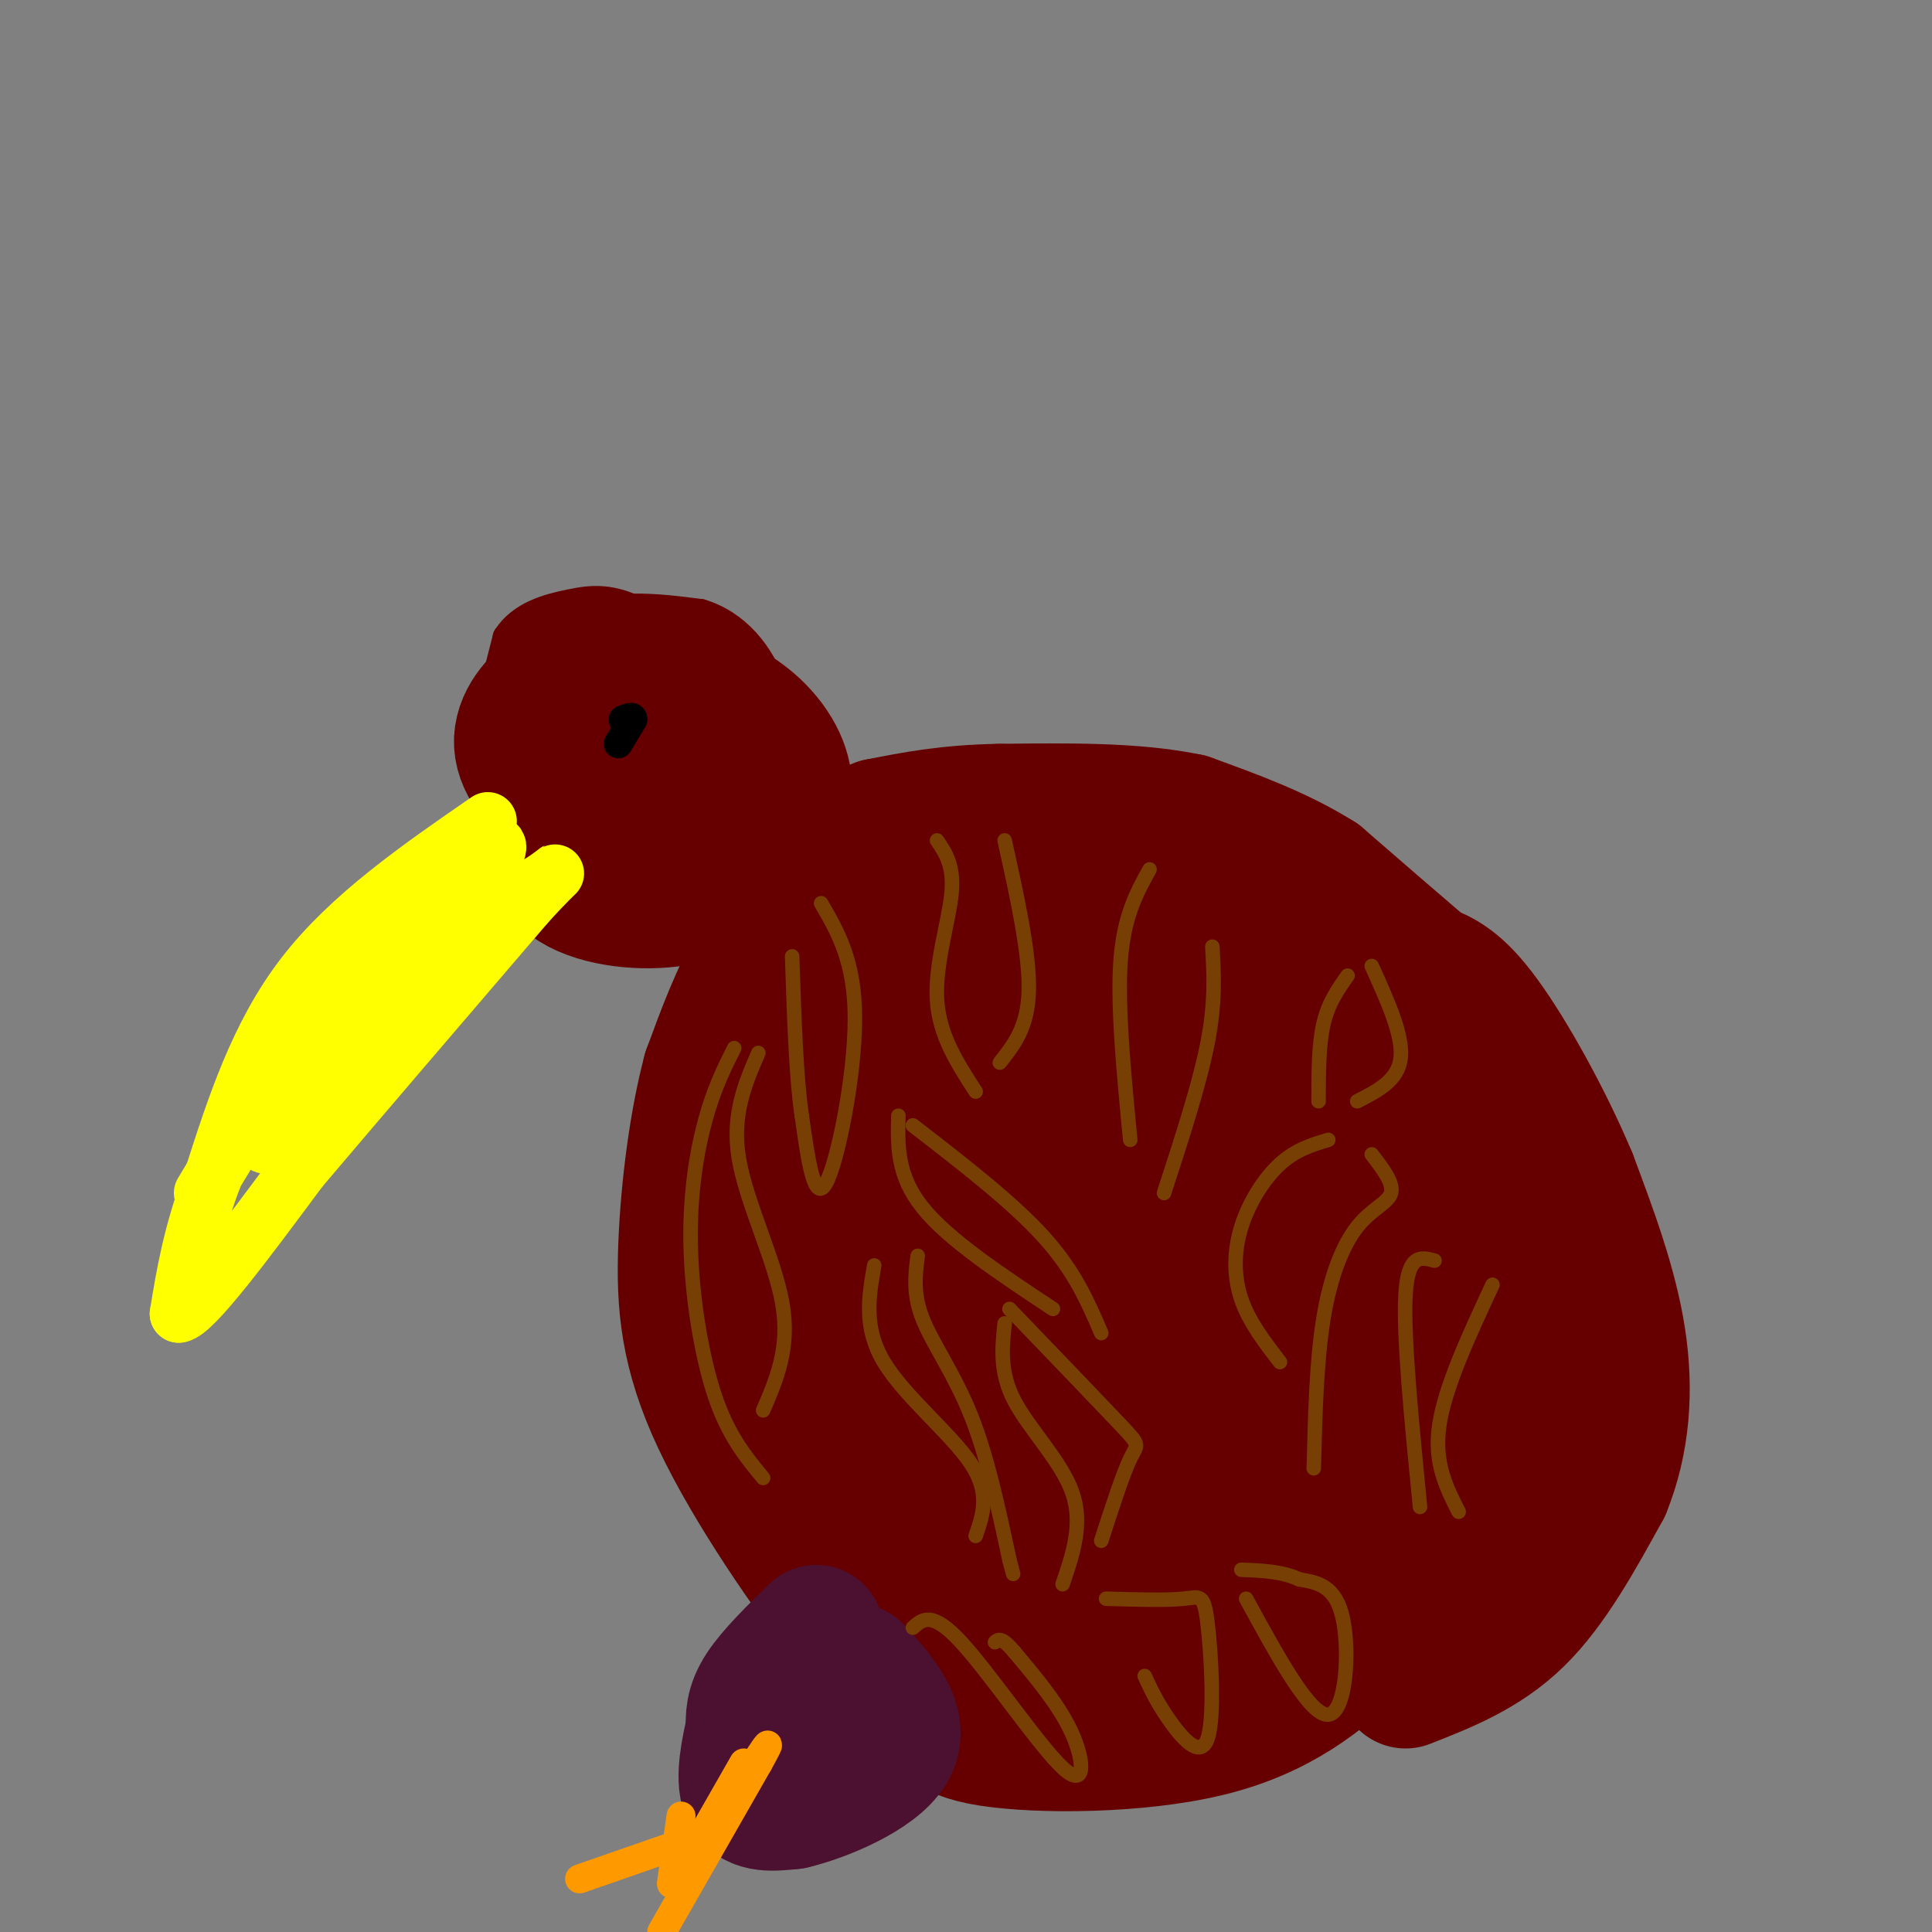 <svg viewBox='0 0 400 400' version='1.1' xmlns='http://www.w3.org/2000/svg' xmlns:xlink='http://www.w3.org/1999/xlink'><rect x="0" y="0" width="400" height="400" fill="#808080" stroke="none"/><g fill='none' stroke='rgb(102,0,0)' stroke-width='28' stroke-linecap='round' stroke-linejoin='round'><path d='M291,348c8.083,-3.167 16.167,-6.333 23,-13c6.833,-6.667 12.417,-16.833 18,-27'/><path d='M332,308c3.911,-9.622 4.689,-20.178 3,-31c-1.689,-10.822 -5.844,-21.911 -10,-33'/><path d='M325,244c-5.022,-12.022 -12.578,-25.578 -18,-33c-5.422,-7.422 -8.711,-8.711 -12,-10'/><path d='M295,201c-5.667,-4.833 -13.833,-11.917 -22,-19'/><path d='M273,182c-8.167,-5.167 -17.583,-8.583 -27,-12'/><path d='M246,170c-11.000,-2.333 -25.000,-2.167 -39,-2'/><path d='M207,168c-10.667,0.167 -17.833,1.583 -25,3'/><path d='M182,171c-6.000,2.167 -8.500,6.083 -11,10'/><path d='M171,181c-4.378,4.533 -9.822,10.867 -14,18c-4.178,7.133 -7.089,15.067 -10,23'/><path d='M147,222c-2.724,10.152 -4.534,24.030 -5,36c-0.466,11.970 0.413,22.030 7,36c6.587,13.970 18.882,31.848 27,42c8.118,10.152 12.059,12.576 16,15'/><path d='M192,351c3.120,4.266 2.919,7.432 13,9c10.081,1.568 30.445,1.537 45,-2c14.555,-3.537 23.301,-10.582 31,-18c7.699,-7.418 14.349,-15.209 21,-23'/><path d='M302,317c4.379,-6.818 4.827,-12.363 5,-19c0.173,-6.637 0.072,-14.365 -1,-21c-1.072,-6.635 -3.114,-12.178 -9,-23c-5.886,-10.822 -15.615,-26.924 -28,-37c-12.385,-10.076 -27.426,-14.125 -36,-16c-8.574,-1.875 -10.680,-1.575 -16,0c-5.320,1.575 -13.856,4.424 -19,7c-5.144,2.576 -6.898,4.879 -9,9c-2.102,4.121 -4.551,10.061 -7,16'/><path d='M182,233c-3.136,11.840 -7.475,33.441 -9,45c-1.525,11.559 -0.236,13.076 3,18c3.236,4.924 8.420,13.257 14,20c5.580,6.743 11.557,11.898 21,14c9.443,2.102 22.353,1.153 31,0c8.647,-1.153 13.030,-2.508 21,-7c7.970,-4.492 19.528,-12.122 27,-18c7.472,-5.878 10.858,-10.006 11,-23c0.142,-12.994 -2.959,-34.856 -8,-51c-5.041,-16.144 -12.020,-26.572 -19,-37'/><path d='M274,194c-5.234,-7.783 -8.820,-8.742 -12,-10c-3.180,-1.258 -5.955,-2.816 -16,-2c-10.045,0.816 -27.362,4.005 -38,8c-10.638,3.995 -14.599,8.797 -19,15c-4.401,6.203 -9.241,13.807 -13,21c-3.759,7.193 -6.435,13.975 -7,24c-0.565,10.025 0.981,23.293 4,33c3.019,9.707 7.509,15.854 12,22'/><path d='M185,305c3.764,5.944 7.174,9.805 11,14c3.826,4.195 8.070,8.723 17,11c8.930,2.277 22.548,2.301 31,3c8.452,0.699 11.739,2.072 19,-5c7.261,-7.072 18.496,-22.590 24,-32c5.504,-9.410 5.276,-12.711 6,-20c0.724,-7.289 2.400,-18.564 2,-27c-0.400,-8.436 -2.877,-14.031 -5,-18c-2.123,-3.969 -3.892,-6.312 -7,-9c-3.108,-2.688 -7.555,-5.720 -11,-7c-3.445,-1.280 -5.889,-0.806 -10,-1c-4.111,-0.194 -9.889,-1.055 -18,0c-8.111,1.055 -18.556,4.028 -29,7'/><path d='M215,221c-7.592,4.272 -12.074,11.454 -14,17c-1.926,5.546 -1.298,9.458 -1,17c0.298,7.542 0.266,18.713 4,32c3.734,13.287 11.235,28.690 16,36c4.765,7.310 6.793,6.527 11,7c4.207,0.473 10.594,2.203 16,-1c5.406,-3.203 9.831,-11.340 12,-17c2.169,-5.660 2.081,-8.845 1,-18c-1.081,-9.155 -3.154,-24.282 -6,-34c-2.846,-9.718 -6.463,-14.027 -10,-18c-3.537,-3.973 -6.993,-7.612 -13,-8c-6.007,-0.388 -14.565,2.473 -20,7c-5.435,4.527 -7.745,10.718 -10,19c-2.255,8.282 -4.453,18.653 -3,31c1.453,12.347 6.558,26.671 12,35c5.442,8.329 11.221,10.665 17,13'/><path d='M227,339c6.706,1.466 14.972,-1.369 20,-2c5.028,-0.631 6.820,0.943 10,-14c3.180,-14.943 7.749,-46.404 9,-62c1.251,-15.596 -0.814,-15.327 -3,-20c-2.186,-4.673 -4.492,-14.287 -9,-20c-4.508,-5.713 -11.217,-7.524 -16,-8c-4.783,-0.476 -7.640,0.383 -12,2c-4.360,1.617 -10.222,3.992 -16,11c-5.778,7.008 -11.472,18.647 -14,30c-2.528,11.353 -1.890,22.418 0,32c1.890,9.582 5.033,17.682 8,23c2.967,5.318 5.757,7.855 9,10c3.243,2.145 6.939,3.900 11,5c4.061,1.100 8.489,1.546 13,-3c4.511,-4.546 9.106,-14.085 12,-24c2.894,-9.915 4.087,-20.208 3,-32c-1.087,-11.792 -4.453,-25.083 -7,-31c-2.547,-5.917 -4.273,-4.458 -6,-3'/><path d='M239,233c-3.519,0.418 -9.317,2.962 -13,6c-3.683,3.038 -5.252,6.569 -8,13c-2.748,6.431 -6.676,15.760 -7,27c-0.324,11.240 2.956,24.389 6,31c3.044,6.611 5.852,6.683 8,7c2.148,0.317 3.634,0.878 6,-2c2.366,-2.878 5.610,-9.195 4,-20c-1.610,-10.805 -8.073,-26.098 -11,-32c-2.927,-5.902 -2.317,-2.414 -3,-1c-0.683,1.414 -2.661,0.753 -3,7c-0.339,6.247 0.959,19.400 1,26c0.041,6.600 -1.175,6.645 4,5c5.175,-1.645 16.739,-4.981 22,-5c5.261,-0.019 4.217,3.280 3,7c-1.217,3.720 -2.609,7.860 -4,12'/><path d='M244,314c-5.818,7.464 -18.364,20.125 -26,26c-7.636,5.875 -10.362,4.965 -13,5c-2.638,0.035 -5.188,1.015 -8,-1c-2.812,-2.015 -5.886,-7.026 -8,-7c-2.114,0.026 -3.268,5.087 -7,-19c-3.732,-24.087 -10.042,-77.322 -12,-103c-1.958,-25.678 0.434,-23.798 1,-26c0.566,-2.202 -0.696,-8.486 4,-11c4.696,-2.514 15.348,-1.257 26,0'/><path d='M201,178c7.436,2.854 13.027,9.990 17,13c3.973,3.010 6.328,1.893 7,16c0.672,14.107 -0.339,43.439 1,60c1.339,16.561 5.029,20.352 9,23c3.971,2.648 8.223,4.154 11,6c2.777,1.846 4.078,4.030 4,-6c-0.078,-10.030 -1.536,-32.276 -5,-48c-3.464,-15.724 -8.932,-24.926 -10,-24c-1.068,0.926 2.266,11.979 7,22c4.734,10.021 10.867,19.011 17,28'/><path d='M259,268c5.609,7.483 11.130,12.190 16,15c4.870,2.810 9.088,3.721 12,1c2.912,-2.721 4.519,-9.075 5,-23c0.481,-13.925 -0.165,-35.419 -2,-42c-1.835,-6.581 -4.858,1.753 -7,13c-2.142,11.247 -3.403,25.407 -4,35c-0.597,9.593 -0.530,14.620 0,18c0.530,3.380 1.524,5.112 3,9c1.476,3.888 3.436,9.931 5,-2c1.564,-11.931 2.733,-41.838 4,-53c1.267,-11.162 2.634,-3.581 4,4'/><path d='M295,243c2.028,2.528 5.097,6.847 9,18c3.903,11.153 8.639,29.141 8,35c-0.639,5.859 -6.655,-0.411 -8,-11c-1.345,-10.589 1.980,-25.498 5,-30c3.020,-4.502 5.736,1.403 7,9c1.264,7.597 1.075,16.885 -1,23c-2.075,6.115 -6.038,9.058 -10,12'/></g>
<g fill='none' stroke='rgb(76,17,48)' stroke-width='28' stroke-linecap='round' stroke-linejoin='round'><path d='M169,338c-4.417,4.333 -8.833,8.667 -11,12c-2.167,3.333 -2.083,5.667 -2,8'/><path d='M156,358c-0.933,4.044 -2.267,10.156 -1,13c1.267,2.844 5.133,2.422 9,2'/><path d='M164,373c6.156,-1.422 17.044,-5.978 20,-11c2.956,-5.022 -2.022,-10.511 -7,-16'/></g>
<g fill='none' stroke='rgb(255,153,0)' stroke-width='6' stroke-linecap='round' stroke-linejoin='round'><path d='M154,365c0.000,0.000 -12.000,21.000 -12,21'/><path d='M141,376c0.000,0.000 -2.000,14.000 -2,14'/><path d='M137,400c0.000,0.000 20.000,-35.000 20,-35'/><path d='M157,365c3.333,-6.000 1.667,-3.500 0,-1'/><path d='M143,381c0.000,0.000 -23.000,8.000 -23,8'/></g>
<g fill='none' stroke='rgb(102,0,0)' stroke-width='6' stroke-linecap='round' stroke-linejoin='round'><path d='M151,185c0.000,0.000 0.100,0.100 0.1,0.1'/><path d='M149,188c-5.998,2.458 -11.997,4.915 -18,3c-6.003,-1.915 -12.011,-8.204 -15,-13c-2.989,-4.796 -2.959,-8.099 -2,-13c0.959,-4.901 2.845,-11.400 5,-15c2.155,-3.600 4.577,-4.300 7,-5'/><path d='M126,145c4.046,-2.518 10.662,-6.314 18,-7c7.338,-0.686 15.399,1.738 20,8c4.601,6.262 5.743,16.360 4,24c-1.743,7.640 -6.372,12.820 -11,18'/><path d='M157,188c-2.830,3.514 -4.406,3.299 -10,3c-5.594,-0.299 -15.207,-0.681 -21,-2c-5.793,-1.319 -7.765,-3.574 -11,-9c-3.235,-5.426 -7.733,-14.021 -10,-19c-2.267,-4.979 -2.303,-6.340 0,-12c2.303,-5.660 6.944,-15.617 14,-20c7.056,-4.383 16.528,-3.191 26,-2'/><path d='M145,127c7.320,2.146 12.621,8.510 15,16c2.379,7.490 1.837,16.105 1,22c-0.837,5.895 -1.968,9.070 -7,13c-5.032,3.930 -13.964,8.617 -20,11c-6.036,2.383 -9.175,2.464 -14,-1c-4.825,-3.464 -11.338,-10.471 -15,-17c-3.662,-6.529 -4.475,-12.580 -4,-19c0.475,-6.420 2.237,-13.210 4,-20'/><path d='M105,132c2.963,-4.585 8.372,-6.048 13,-7c4.628,-0.952 8.475,-1.392 15,2c6.525,3.392 15.729,10.616 21,19c5.271,8.384 6.609,17.930 7,23c0.391,5.070 -0.167,5.666 -1,8c-0.833,2.334 -1.943,6.407 -5,10c-3.057,3.593 -8.061,6.705 -13,8c-4.939,1.295 -9.811,0.772 -14,0c-4.189,-0.772 -7.694,-1.792 -11,-5c-3.306,-3.208 -6.412,-8.602 -7,-17c-0.588,-8.398 1.342,-19.799 3,-26c1.658,-6.201 3.045,-7.200 6,-9c2.955,-1.800 7.477,-4.400 12,-7'/><path d='M131,131c5.886,-0.837 14.600,0.572 20,5c5.400,4.428 7.488,11.877 8,17c0.512,5.123 -0.550,7.922 -2,12c-1.450,4.078 -3.289,9.436 -8,12c-4.711,2.564 -12.293,2.333 -18,0c-5.707,-2.333 -9.538,-6.768 -10,-14c-0.462,-7.232 2.444,-17.262 4,-22c1.556,-4.738 1.763,-4.183 4,-4c2.237,0.183 6.503,-0.007 11,2c4.497,2.007 9.224,6.212 12,9c2.776,2.788 3.600,4.160 4,9c0.400,4.840 0.377,13.149 -2,18c-2.377,4.851 -7.108,6.243 -11,7c-3.892,0.757 -6.946,0.878 -10,1'/><path d='M133,183c-4.797,-0.997 -11.791,-3.989 -16,-7c-4.209,-3.011 -5.633,-6.041 -4,-11c1.633,-4.959 6.324,-11.845 11,-15c4.676,-3.155 9.338,-2.577 14,-2'/></g>
<g fill='none' stroke='rgb(102,0,0)' stroke-width='28' stroke-linecap='round' stroke-linejoin='round'><path d='M147,176c-6.928,-1.609 -13.856,-3.218 -18,-7c-4.144,-3.782 -5.503,-9.738 -6,-13c-0.497,-3.262 -0.130,-3.831 1,-6c1.130,-2.169 3.025,-5.939 8,-7c4.975,-1.061 13.030,0.586 19,4c5.970,3.414 9.854,8.596 11,13c1.146,4.404 -0.447,8.032 -2,11c-1.553,2.968 -3.065,5.276 -6,8c-2.935,2.724 -7.292,5.864 -14,7c-6.708,1.136 -15.768,0.267 -21,-3c-5.232,-3.267 -6.638,-8.934 -7,-14c-0.362,-5.066 0.319,-9.533 1,-14'/><path d='M113,155c0.489,-3.261 1.212,-4.414 4,-7c2.788,-2.586 7.640,-6.604 12,-6c4.360,0.604 8.227,5.829 10,10c1.773,4.171 1.453,7.286 1,10c-0.453,2.714 -1.037,5.025 -5,6c-3.963,0.975 -11.303,0.614 -17,-2c-5.697,-2.614 -9.750,-7.479 -10,-12c-0.250,-4.521 3.304,-8.696 7,-11c3.696,-2.304 7.533,-2.736 12,-3c4.467,-0.264 9.562,-0.361 13,2c3.438,2.361 5.219,7.181 7,12'/><path d='M147,154c1.668,4.688 2.340,10.407 0,15c-2.340,4.593 -7.690,8.060 -12,9c-4.310,0.940 -7.578,-0.647 -11,-4c-3.422,-3.353 -6.997,-8.473 -8,-14c-1.003,-5.527 0.566,-11.461 4,-15c3.434,-3.539 8.732,-4.684 14,-4c5.268,0.684 10.505,3.195 14,6c3.495,2.805 5.247,5.902 7,9'/></g>
<g fill='none' stroke='rgb(255,255,0)' stroke-width='12' stroke-linecap='round' stroke-linejoin='round'><path d='M101,170c-14.250,9.833 -28.500,19.667 -38,32c-9.500,12.333 -14.250,27.167 -19,42'/><path d='M44,244c-4.333,11.667 -5.667,19.833 -7,28'/><path d='M37,272c3.000,-0.333 14.000,-15.167 25,-30'/><path d='M62,242c12.000,-14.167 29.500,-34.583 47,-55'/><path d='M109,187c8.862,-9.736 7.515,-6.576 1,-3c-6.515,3.576 -18.200,7.567 -27,13c-8.800,5.433 -14.715,12.309 -20,21c-5.285,8.691 -9.938,19.197 -8,19c1.938,-0.197 10.469,-11.099 19,-22'/><path d='M74,215c9.552,-12.663 23.931,-33.322 25,-37c1.069,-3.678 -11.174,9.625 -21,22c-9.826,12.375 -17.236,23.821 -15,23c2.236,-0.821 14.118,-13.911 26,-27'/><path d='M89,196c8.536,-10.286 16.875,-22.500 13,-21c-3.875,1.500 -19.964,16.714 -32,31c-12.036,14.286 -20.018,27.643 -28,41'/></g>
<g fill='none' stroke='rgb(0,0,0)' stroke-width='6' stroke-linecap='round' stroke-linejoin='round'><path d='M128,154c0.000,0.000 3.000,-5.000 3,-5'/><path d='M131,149c0.167,-0.833 -0.917,-0.417 -2,0'/></g>
<g fill='none' stroke='rgb(120,63,4)' stroke-width='3' stroke-linecap='round' stroke-linejoin='round'><path d='M194,174c1.778,2.622 3.556,5.244 3,11c-0.556,5.756 -3.444,14.644 -3,22c0.444,7.356 4.222,13.178 8,19'/><path d='M208,174c2.583,11.667 5.167,23.333 5,31c-0.167,7.667 -3.083,11.333 -6,15'/><path d='M238,180c-2.667,4.833 -5.333,9.667 -6,19c-0.667,9.333 0.667,23.167 2,37'/><path d='M241,247c3.667,-11.250 7.333,-22.500 9,-31c1.667,-8.500 1.333,-14.250 1,-20'/><path d='M275,236c-3.369,1.012 -6.738,2.024 -10,5c-3.262,2.976 -6.417,7.917 -8,13c-1.583,5.083 -1.595,10.310 0,15c1.595,4.690 4.798,8.845 8,13'/><path d='M272,304c0.286,-11.113 0.571,-22.226 2,-31c1.429,-8.774 4.000,-15.208 7,-19c3.000,-3.792 6.429,-4.940 7,-7c0.571,-2.060 -1.714,-5.030 -4,-8'/><path d='M279,202c-2.000,2.833 -4.000,5.667 -5,10c-1.000,4.333 -1.000,10.167 -1,16'/><path d='M284,200c3.250,7.167 6.500,14.333 6,19c-0.500,4.667 -4.750,6.833 -9,9'/><path d='M302,313c-2.583,-5.083 -5.167,-10.167 -4,-18c1.167,-7.833 6.083,-18.417 11,-29'/><path d='M294,312c-1.750,-17.750 -3.500,-35.500 -3,-44c0.500,-8.500 3.250,-7.750 6,-7'/><path d='M208,274c-0.533,5.067 -1.067,10.133 2,16c3.067,5.867 9.733,12.533 12,19c2.267,6.467 0.133,12.733 -2,19'/><path d='M209,271c9.356,9.733 18.711,19.467 23,24c4.289,4.533 3.511,3.867 2,7c-1.511,3.133 -3.756,10.067 -6,17'/><path d='M190,260c-0.511,3.933 -1.022,7.867 1,13c2.022,5.133 6.578,11.467 10,20c3.422,8.533 5.711,19.267 8,30'/><path d='M209,323c1.333,5.000 0.667,2.500 0,0'/><path d='M181,262c-1.133,6.444 -2.267,12.889 2,20c4.267,7.111 13.933,14.889 18,21c4.067,6.111 2.533,10.556 1,15'/><path d='M189,233c10.250,7.917 20.500,15.833 27,23c6.500,7.167 9.250,13.583 12,20'/><path d='M218,271c-10.833,-7.167 -21.667,-14.333 -27,-21c-5.333,-6.667 -5.167,-12.833 -5,-19'/><path d='M157,218c-2.778,6.444 -5.556,12.889 -4,22c1.556,9.111 7.444,20.889 9,30c1.556,9.111 -1.222,15.556 -4,22'/><path d='M158,306c-3.607,-4.363 -7.214,-8.726 -10,-17c-2.786,-8.274 -4.750,-20.458 -5,-31c-0.250,-10.542 1.214,-19.440 3,-26c1.786,-6.560 3.893,-10.780 6,-15'/><path d='M170,187c3.511,6.044 7.022,12.089 7,24c-0.022,11.911 -3.578,29.689 -6,34c-2.422,4.311 -3.711,-4.844 -5,-14'/><path d='M166,231c-1.167,-7.833 -1.583,-20.417 -2,-33'/><path d='M189,337c1.982,-1.780 3.964,-3.560 10,3c6.036,6.560 16.125,21.458 21,26c4.875,4.542 4.536,-1.274 2,-7c-2.536,-5.726 -7.268,-11.363 -12,-17'/><path d='M210,342c-2.667,-3.167 -3.333,-2.583 -4,-2'/><path d='M237,347c1.222,2.663 2.443,5.327 5,9c2.557,3.673 6.448,8.356 8,4c1.552,-4.356 0.764,-17.750 0,-24c-0.764,-6.250 -1.504,-5.357 -5,-5c-3.496,0.357 -9.748,0.179 -16,0'/><path d='M258,331c6.644,12.178 13.289,24.356 17,24c3.711,-0.356 4.489,-13.244 3,-20c-1.489,-6.756 -5.244,-7.378 -9,-8'/><path d='M269,327c-3.500,-1.667 -7.750,-1.833 -12,-2'/></g>
</svg>